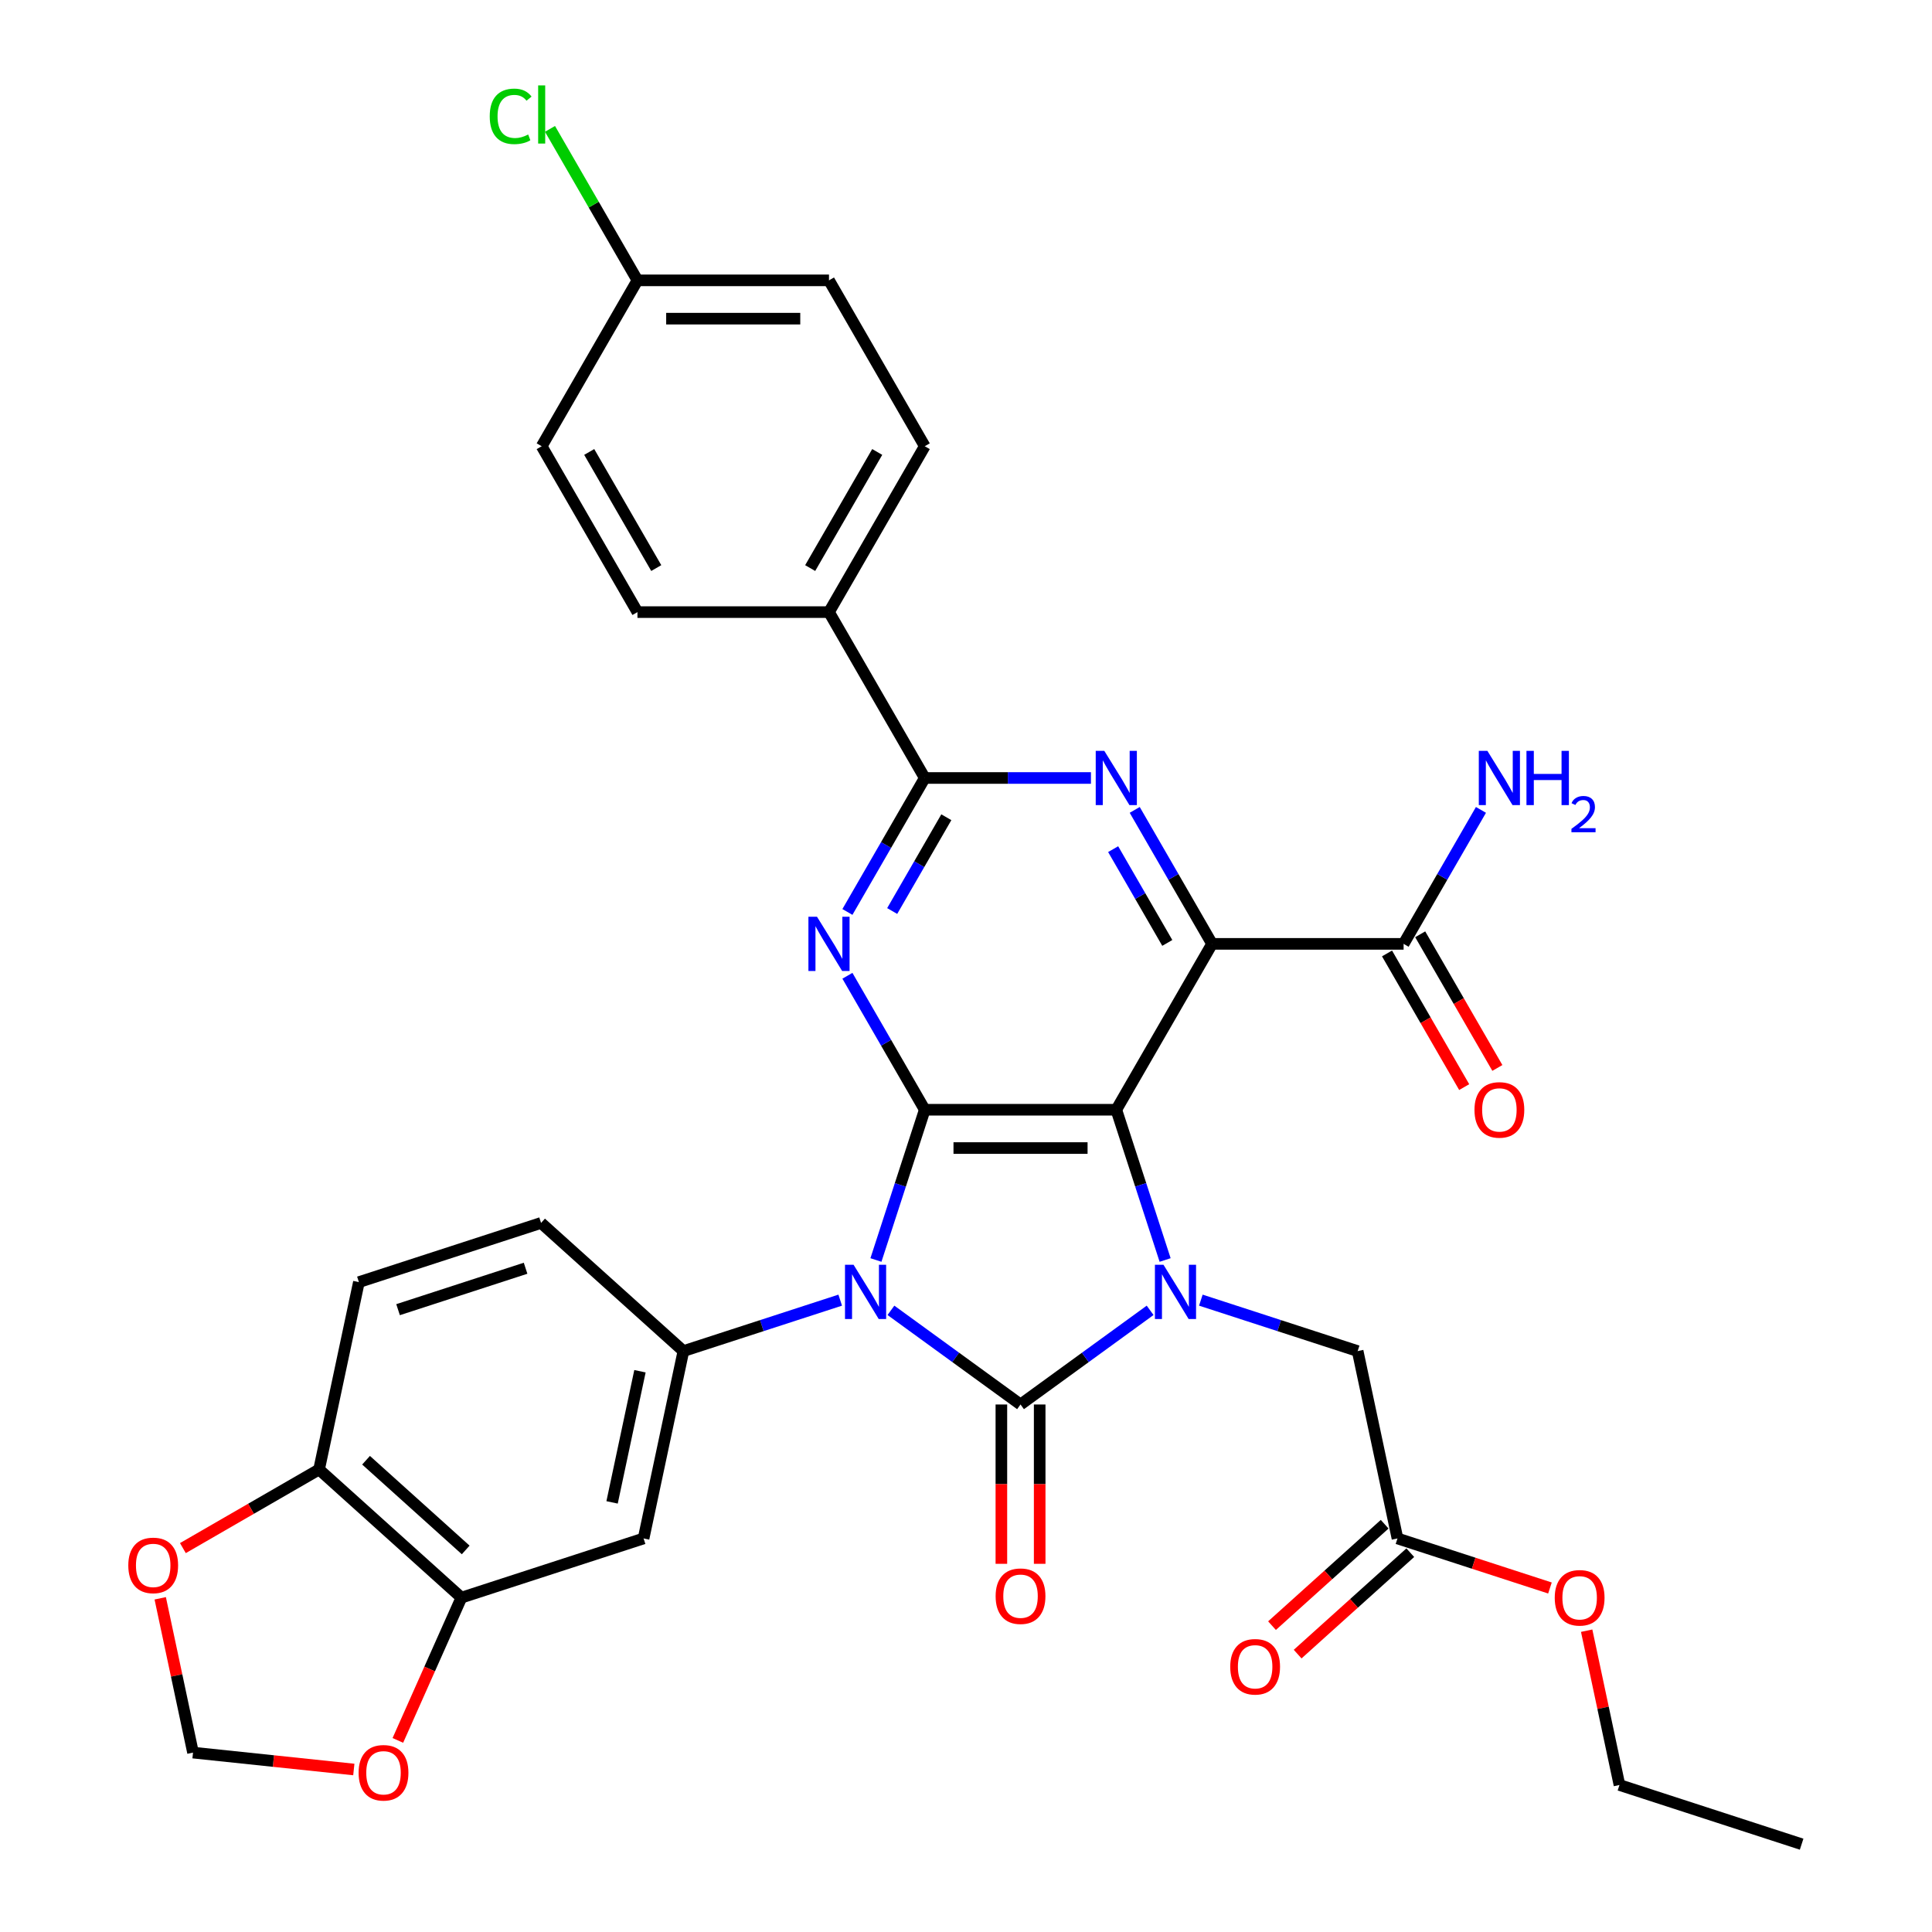 <?xml version='1.0' encoding='iso-8859-1'?>
<svg version='1.1' baseProfile='full'
              xmlns='http://www.w3.org/2000/svg'
                      xmlns:rdkit='http://www.rdkit.org/xml'
                      xmlns:xlink='http://www.w3.org/1999/xlink'
                  xml:space='preserve'
width='1000px' height='1000px' viewBox='0 0 1000 1000'>
<!-- END OF HEADER -->
<rect style='opacity:1.0;fill:#FFFFFF;stroke:none' width='1000' height='1000' x='0' y='0'> </rect>
<path class='bond-0' d='M 461.144,678.226 L 494.684,702.594' style='fill:none;fill-rule:evenodd;stroke:#0000FF;stroke-width:6px;stroke-linecap:butt;stroke-linejoin:miter;stroke-opacity:1' />
<path class='bond-0' d='M 494.684,702.594 L 528.224,726.962' style='fill:none;fill-rule:evenodd;stroke:#000000;stroke-width:6px;stroke-linecap:butt;stroke-linejoin:miter;stroke-opacity:1' />
<path class='bond-2' d='M 453.385,652.172 L 466.019,613.286' style='fill:none;fill-rule:evenodd;stroke:#0000FF;stroke-width:6px;stroke-linecap:butt;stroke-linejoin:miter;stroke-opacity:1' />
<path class='bond-2' d='M 466.019,613.286 L 478.654,574.401' style='fill:none;fill-rule:evenodd;stroke:#000000;stroke-width:6px;stroke-linecap:butt;stroke-linejoin:miter;stroke-opacity:1' />
<path class='bond-8' d='M 434.892,672.954 L 394.311,686.14' style='fill:none;fill-rule:evenodd;stroke:#0000FF;stroke-width:6px;stroke-linecap:butt;stroke-linejoin:miter;stroke-opacity:1' />
<path class='bond-8' d='M 394.311,686.14 L 353.73,699.325' style='fill:none;fill-rule:evenodd;stroke:#000000;stroke-width:6px;stroke-linecap:butt;stroke-linejoin:miter;stroke-opacity:1' />
<path class='bond-3' d='M 528.224,726.962 L 561.764,702.594' style='fill:none;fill-rule:evenodd;stroke:#000000;stroke-width:6px;stroke-linecap:butt;stroke-linejoin:miter;stroke-opacity:1' />
<path class='bond-3' d='M 561.764,702.594 L 595.305,678.226' style='fill:none;fill-rule:evenodd;stroke:#0000FF;stroke-width:6px;stroke-linecap:butt;stroke-linejoin:miter;stroke-opacity:1' />
<path class='bond-13' d='M 518.31,726.962 L 518.31,768.195' style='fill:none;fill-rule:evenodd;stroke:#000000;stroke-width:6px;stroke-linecap:butt;stroke-linejoin:miter;stroke-opacity:1' />
<path class='bond-13' d='M 518.31,768.195 L 518.31,809.427' style='fill:none;fill-rule:evenodd;stroke:#FF0000;stroke-width:6px;stroke-linecap:butt;stroke-linejoin:miter;stroke-opacity:1' />
<path class='bond-13' d='M 538.138,726.962 L 538.138,768.195' style='fill:none;fill-rule:evenodd;stroke:#000000;stroke-width:6px;stroke-linecap:butt;stroke-linejoin:miter;stroke-opacity:1' />
<path class='bond-13' d='M 538.138,768.195 L 538.138,809.427' style='fill:none;fill-rule:evenodd;stroke:#FF0000;stroke-width:6px;stroke-linecap:butt;stroke-linejoin:miter;stroke-opacity:1' />
<path class='bond-1' d='M 577.795,574.401 L 478.654,574.401' style='fill:none;fill-rule:evenodd;stroke:#000000;stroke-width:6px;stroke-linecap:butt;stroke-linejoin:miter;stroke-opacity:1' />
<path class='bond-1' d='M 562.924,594.229 L 493.525,594.229' style='fill:none;fill-rule:evenodd;stroke:#000000;stroke-width:6px;stroke-linecap:butt;stroke-linejoin:miter;stroke-opacity:1' />
<path class='bond-4' d='M 577.795,574.401 L 627.365,488.543' style='fill:none;fill-rule:evenodd;stroke:#000000;stroke-width:6px;stroke-linecap:butt;stroke-linejoin:miter;stroke-opacity:1' />
<path class='bond-34' d='M 577.795,574.401 L 590.429,613.286' style='fill:none;fill-rule:evenodd;stroke:#000000;stroke-width:6px;stroke-linecap:butt;stroke-linejoin:miter;stroke-opacity:1' />
<path class='bond-34' d='M 590.429,613.286 L 603.064,652.172' style='fill:none;fill-rule:evenodd;stroke:#0000FF;stroke-width:6px;stroke-linecap:butt;stroke-linejoin:miter;stroke-opacity:1' />
<path class='bond-5' d='M 478.654,574.401 L 458.637,539.73' style='fill:none;fill-rule:evenodd;stroke:#000000;stroke-width:6px;stroke-linecap:butt;stroke-linejoin:miter;stroke-opacity:1' />
<path class='bond-5' d='M 458.637,539.73 L 438.62,505.059' style='fill:none;fill-rule:evenodd;stroke:#0000FF;stroke-width:6px;stroke-linecap:butt;stroke-linejoin:miter;stroke-opacity:1' />
<path class='bond-11' d='M 621.557,672.954 L 662.138,686.14' style='fill:none;fill-rule:evenodd;stroke:#0000FF;stroke-width:6px;stroke-linecap:butt;stroke-linejoin:miter;stroke-opacity:1' />
<path class='bond-11' d='M 662.138,686.14 L 702.719,699.325' style='fill:none;fill-rule:evenodd;stroke:#000000;stroke-width:6px;stroke-linecap:butt;stroke-linejoin:miter;stroke-opacity:1' />
<path class='bond-9' d='M 627.365,488.543 L 726.505,488.543' style='fill:none;fill-rule:evenodd;stroke:#000000;stroke-width:6px;stroke-linecap:butt;stroke-linejoin:miter;stroke-opacity:1' />
<path class='bond-36' d='M 627.365,488.543 L 607.348,453.872' style='fill:none;fill-rule:evenodd;stroke:#000000;stroke-width:6px;stroke-linecap:butt;stroke-linejoin:miter;stroke-opacity:1' />
<path class='bond-36' d='M 607.348,453.872 L 587.331,419.201' style='fill:none;fill-rule:evenodd;stroke:#0000FF;stroke-width:6px;stroke-linecap:butt;stroke-linejoin:miter;stroke-opacity:1' />
<path class='bond-36' d='M 604.188,488.055 L 590.176,463.786' style='fill:none;fill-rule:evenodd;stroke:#000000;stroke-width:6px;stroke-linecap:butt;stroke-linejoin:miter;stroke-opacity:1' />
<path class='bond-36' d='M 590.176,463.786 L 576.164,439.516' style='fill:none;fill-rule:evenodd;stroke:#0000FF;stroke-width:6px;stroke-linecap:butt;stroke-linejoin:miter;stroke-opacity:1' />
<path class='bond-7' d='M 438.62,472.026 L 458.637,437.355' style='fill:none;fill-rule:evenodd;stroke:#0000FF;stroke-width:6px;stroke-linecap:butt;stroke-linejoin:miter;stroke-opacity:1' />
<path class='bond-7' d='M 458.637,437.355 L 478.654,402.684' style='fill:none;fill-rule:evenodd;stroke:#000000;stroke-width:6px;stroke-linecap:butt;stroke-linejoin:miter;stroke-opacity:1' />
<path class='bond-7' d='M 461.797,471.539 L 475.809,447.269' style='fill:none;fill-rule:evenodd;stroke:#0000FF;stroke-width:6px;stroke-linecap:butt;stroke-linejoin:miter;stroke-opacity:1' />
<path class='bond-7' d='M 475.809,447.269 L 489.821,423' style='fill:none;fill-rule:evenodd;stroke:#000000;stroke-width:6px;stroke-linecap:butt;stroke-linejoin:miter;stroke-opacity:1' />
<path class='bond-6' d='M 564.668,402.684 L 521.661,402.684' style='fill:none;fill-rule:evenodd;stroke:#0000FF;stroke-width:6px;stroke-linecap:butt;stroke-linejoin:miter;stroke-opacity:1' />
<path class='bond-6' d='M 521.661,402.684 L 478.654,402.684' style='fill:none;fill-rule:evenodd;stroke:#000000;stroke-width:6px;stroke-linecap:butt;stroke-linejoin:miter;stroke-opacity:1' />
<path class='bond-14' d='M 478.654,402.684 L 429.084,316.826' style='fill:none;fill-rule:evenodd;stroke:#000000;stroke-width:6px;stroke-linecap:butt;stroke-linejoin:miter;stroke-opacity:1' />
<path class='bond-10' d='M 353.73,699.325 L 333.117,796.299' style='fill:none;fill-rule:evenodd;stroke:#000000;stroke-width:6px;stroke-linecap:butt;stroke-linejoin:miter;stroke-opacity:1' />
<path class='bond-10' d='M 331.243,709.749 L 316.814,777.631' style='fill:none;fill-rule:evenodd;stroke:#000000;stroke-width:6px;stroke-linecap:butt;stroke-linejoin:miter;stroke-opacity:1' />
<path class='bond-19' d='M 353.73,699.325 L 280.054,632.987' style='fill:none;fill-rule:evenodd;stroke:#000000;stroke-width:6px;stroke-linecap:butt;stroke-linejoin:miter;stroke-opacity:1' />
<path class='bond-21' d='M 717.92,493.5 L 737.891,528.091' style='fill:none;fill-rule:evenodd;stroke:#000000;stroke-width:6px;stroke-linecap:butt;stroke-linejoin:miter;stroke-opacity:1' />
<path class='bond-21' d='M 737.891,528.091 L 757.862,562.682' style='fill:none;fill-rule:evenodd;stroke:#FF0000;stroke-width:6px;stroke-linecap:butt;stroke-linejoin:miter;stroke-opacity:1' />
<path class='bond-21' d='M 735.091,483.585 L 755.063,518.177' style='fill:none;fill-rule:evenodd;stroke:#000000;stroke-width:6px;stroke-linecap:butt;stroke-linejoin:miter;stroke-opacity:1' />
<path class='bond-21' d='M 755.063,518.177 L 775.034,552.768' style='fill:none;fill-rule:evenodd;stroke:#FF0000;stroke-width:6px;stroke-linecap:butt;stroke-linejoin:miter;stroke-opacity:1' />
<path class='bond-26' d='M 726.505,488.543 L 746.523,453.872' style='fill:none;fill-rule:evenodd;stroke:#000000;stroke-width:6px;stroke-linecap:butt;stroke-linejoin:miter;stroke-opacity:1' />
<path class='bond-26' d='M 746.523,453.872 L 766.54,419.201' style='fill:none;fill-rule:evenodd;stroke:#0000FF;stroke-width:6px;stroke-linecap:butt;stroke-linejoin:miter;stroke-opacity:1' />
<path class='bond-12' d='M 333.117,796.299 L 238.829,826.935' style='fill:none;fill-rule:evenodd;stroke:#000000;stroke-width:6px;stroke-linecap:butt;stroke-linejoin:miter;stroke-opacity:1' />
<path class='bond-15' d='M 702.719,699.325 L 723.331,796.299' style='fill:none;fill-rule:evenodd;stroke:#000000;stroke-width:6px;stroke-linecap:butt;stroke-linejoin:miter;stroke-opacity:1' />
<path class='bond-17' d='M 238.829,826.935 L 222.379,863.882' style='fill:none;fill-rule:evenodd;stroke:#000000;stroke-width:6px;stroke-linecap:butt;stroke-linejoin:miter;stroke-opacity:1' />
<path class='bond-17' d='M 222.379,863.882 L 205.929,900.829' style='fill:none;fill-rule:evenodd;stroke:#FF0000;stroke-width:6px;stroke-linecap:butt;stroke-linejoin:miter;stroke-opacity:1' />
<path class='bond-35' d='M 238.829,826.935 L 165.153,760.597' style='fill:none;fill-rule:evenodd;stroke:#000000;stroke-width:6px;stroke-linecap:butt;stroke-linejoin:miter;stroke-opacity:1' />
<path class='bond-35' d='M 241.045,802.249 L 189.472,755.813' style='fill:none;fill-rule:evenodd;stroke:#000000;stroke-width:6px;stroke-linecap:butt;stroke-linejoin:miter;stroke-opacity:1' />
<path class='bond-24' d='M 429.084,316.826 L 478.654,230.968' style='fill:none;fill-rule:evenodd;stroke:#000000;stroke-width:6px;stroke-linecap:butt;stroke-linejoin:miter;stroke-opacity:1' />
<path class='bond-24' d='M 419.348,294.033 L 454.047,233.933' style='fill:none;fill-rule:evenodd;stroke:#000000;stroke-width:6px;stroke-linecap:butt;stroke-linejoin:miter;stroke-opacity:1' />
<path class='bond-25' d='M 429.084,316.826 L 329.943,316.826' style='fill:none;fill-rule:evenodd;stroke:#000000;stroke-width:6px;stroke-linecap:butt;stroke-linejoin:miter;stroke-opacity:1' />
<path class='bond-22' d='M 716.698,788.932 L 687.543,815.182' style='fill:none;fill-rule:evenodd;stroke:#000000;stroke-width:6px;stroke-linecap:butt;stroke-linejoin:miter;stroke-opacity:1' />
<path class='bond-22' d='M 687.543,815.182 L 658.389,841.433' style='fill:none;fill-rule:evenodd;stroke:#FF0000;stroke-width:6px;stroke-linecap:butt;stroke-linejoin:miter;stroke-opacity:1' />
<path class='bond-22' d='M 729.965,803.667 L 700.811,829.918' style='fill:none;fill-rule:evenodd;stroke:#000000;stroke-width:6px;stroke-linecap:butt;stroke-linejoin:miter;stroke-opacity:1' />
<path class='bond-22' d='M 700.811,829.918 L 671.656,856.168' style='fill:none;fill-rule:evenodd;stroke:#FF0000;stroke-width:6px;stroke-linecap:butt;stroke-linejoin:miter;stroke-opacity:1' />
<path class='bond-30' d='M 723.331,796.299 L 762.792,809.121' style='fill:none;fill-rule:evenodd;stroke:#000000;stroke-width:6px;stroke-linecap:butt;stroke-linejoin:miter;stroke-opacity:1' />
<path class='bond-30' d='M 762.792,809.121 L 802.253,821.942' style='fill:none;fill-rule:evenodd;stroke:#FF0000;stroke-width:6px;stroke-linecap:butt;stroke-linejoin:miter;stroke-opacity:1' />
<path class='bond-16' d='M 165.153,760.597 L 185.766,663.623' style='fill:none;fill-rule:evenodd;stroke:#000000;stroke-width:6px;stroke-linecap:butt;stroke-linejoin:miter;stroke-opacity:1' />
<path class='bond-18' d='M 165.153,760.597 L 129.908,780.946' style='fill:none;fill-rule:evenodd;stroke:#000000;stroke-width:6px;stroke-linecap:butt;stroke-linejoin:miter;stroke-opacity:1' />
<path class='bond-18' d='M 129.908,780.946 L 94.662,801.296' style='fill:none;fill-rule:evenodd;stroke:#FF0000;stroke-width:6px;stroke-linecap:butt;stroke-linejoin:miter;stroke-opacity:1' />
<path class='bond-20' d='M 183.138,915.89 L 141.523,911.516' style='fill:none;fill-rule:evenodd;stroke:#FF0000;stroke-width:6px;stroke-linecap:butt;stroke-linejoin:miter;stroke-opacity:1' />
<path class='bond-20' d='M 141.523,911.516 L 99.907,907.142' style='fill:none;fill-rule:evenodd;stroke:#000000;stroke-width:6px;stroke-linecap:butt;stroke-linejoin:miter;stroke-opacity:1' />
<path class='bond-37' d='M 82.932,827.279 L 91.42,867.21' style='fill:none;fill-rule:evenodd;stroke:#FF0000;stroke-width:6px;stroke-linecap:butt;stroke-linejoin:miter;stroke-opacity:1' />
<path class='bond-37' d='M 91.42,867.21 L 99.907,907.142' style='fill:none;fill-rule:evenodd;stroke:#000000;stroke-width:6px;stroke-linecap:butt;stroke-linejoin:miter;stroke-opacity:1' />
<path class='bond-23' d='M 280.054,632.987 L 185.766,663.623' style='fill:none;fill-rule:evenodd;stroke:#000000;stroke-width:6px;stroke-linecap:butt;stroke-linejoin:miter;stroke-opacity:1' />
<path class='bond-23' d='M 272.038,656.44 L 206.036,677.885' style='fill:none;fill-rule:evenodd;stroke:#000000;stroke-width:6px;stroke-linecap:butt;stroke-linejoin:miter;stroke-opacity:1' />
<path class='bond-29' d='M 478.654,230.968 L 429.084,145.11' style='fill:none;fill-rule:evenodd;stroke:#000000;stroke-width:6px;stroke-linecap:butt;stroke-linejoin:miter;stroke-opacity:1' />
<path class='bond-28' d='M 329.943,316.826 L 280.373,230.968' style='fill:none;fill-rule:evenodd;stroke:#000000;stroke-width:6px;stroke-linecap:butt;stroke-linejoin:miter;stroke-opacity:1' />
<path class='bond-28' d='M 339.679,294.033 L 304.98,233.933' style='fill:none;fill-rule:evenodd;stroke:#000000;stroke-width:6px;stroke-linecap:butt;stroke-linejoin:miter;stroke-opacity:1' />
<path class='bond-27' d='M 329.943,145.11 L 429.084,145.11' style='fill:none;fill-rule:evenodd;stroke:#000000;stroke-width:6px;stroke-linecap:butt;stroke-linejoin:miter;stroke-opacity:1' />
<path class='bond-27' d='M 344.814,164.938 L 414.213,164.938' style='fill:none;fill-rule:evenodd;stroke:#000000;stroke-width:6px;stroke-linecap:butt;stroke-linejoin:miter;stroke-opacity:1' />
<path class='bond-31' d='M 329.943,145.11 L 307.31,105.907' style='fill:none;fill-rule:evenodd;stroke:#000000;stroke-width:6px;stroke-linecap:butt;stroke-linejoin:miter;stroke-opacity:1' />
<path class='bond-31' d='M 307.31,105.907 L 284.676,66.704' style='fill:none;fill-rule:evenodd;stroke:#00CC00;stroke-width:6px;stroke-linecap:butt;stroke-linejoin:miter;stroke-opacity:1' />
<path class='bond-38' d='M 329.943,145.11 L 280.373,230.968' style='fill:none;fill-rule:evenodd;stroke:#000000;stroke-width:6px;stroke-linecap:butt;stroke-linejoin:miter;stroke-opacity:1' />
<path class='bond-32' d='M 821.257,844.047 L 829.745,883.978' style='fill:none;fill-rule:evenodd;stroke:#FF0000;stroke-width:6px;stroke-linecap:butt;stroke-linejoin:miter;stroke-opacity:1' />
<path class='bond-32' d='M 829.745,883.978 L 838.232,923.909' style='fill:none;fill-rule:evenodd;stroke:#000000;stroke-width:6px;stroke-linecap:butt;stroke-linejoin:miter;stroke-opacity:1' />
<path class='bond-33' d='M 838.232,923.909 L 932.52,954.545' style='fill:none;fill-rule:evenodd;stroke:#000000;stroke-width:6px;stroke-linecap:butt;stroke-linejoin:miter;stroke-opacity:1' />
<path  class='atom-0' d='M 441.812 654.651
L 451.012 669.522
Q 451.924 670.989, 453.391 673.646
Q 454.859 676.303, 454.938 676.462
L 454.938 654.651
L 458.666 654.651
L 458.666 682.727
L 454.819 682.727
L 444.945 666.468
Q 443.795 664.565, 442.565 662.384
Q 441.376 660.203, 441.019 659.528
L 441.019 682.727
L 437.37 682.727
L 437.37 654.651
L 441.812 654.651
' fill='#0000FF'/>
<path  class='atom-4' d='M 602.225 654.651
L 611.425 669.522
Q 612.337 670.989, 613.804 673.646
Q 615.271 676.303, 615.351 676.462
L 615.351 654.651
L 619.078 654.651
L 619.078 682.727
L 615.232 682.727
L 605.357 666.468
Q 604.207 664.565, 602.978 662.384
Q 601.788 660.203, 601.431 659.528
L 601.431 682.727
L 597.783 682.727
L 597.783 654.651
L 602.225 654.651
' fill='#0000FF'/>
<path  class='atom-6' d='M 422.878 474.504
L 432.078 489.375
Q 432.99 490.843, 434.457 493.5
Q 435.925 496.157, 436.004 496.315
L 436.004 474.504
L 439.732 474.504
L 439.732 502.581
L 435.885 502.581
L 426.01 486.322
Q 424.86 484.418, 423.631 482.237
Q 422.441 480.056, 422.085 479.382
L 422.085 502.581
L 418.436 502.581
L 418.436 474.504
L 422.878 474.504
' fill='#0000FF'/>
<path  class='atom-7' d='M 571.588 388.646
L 580.789 403.517
Q 581.701 404.984, 583.168 407.641
Q 584.635 410.298, 584.715 410.457
L 584.715 388.646
L 588.442 388.646
L 588.442 416.723
L 584.596 416.723
L 574.721 400.464
Q 573.571 398.56, 572.342 396.379
Q 571.152 394.198, 570.795 393.524
L 570.795 416.723
L 567.147 416.723
L 567.147 388.646
L 571.588 388.646
' fill='#0000FF'/>
<path  class='atom-14' d='M 515.336 826.182
Q 515.336 819.441, 518.667 815.673
Q 521.998 811.906, 528.224 811.906
Q 534.45 811.906, 537.782 815.673
Q 541.113 819.441, 541.113 826.182
Q 541.113 833.003, 537.742 836.889
Q 534.371 840.736, 528.224 840.736
Q 522.038 840.736, 518.667 836.889
Q 515.336 833.043, 515.336 826.182
M 528.224 837.563
Q 532.507 837.563, 534.807 834.708
Q 537.147 831.813, 537.147 826.182
Q 537.147 820.67, 534.807 817.894
Q 532.507 815.078, 528.224 815.078
Q 523.942 815.078, 521.602 817.854
Q 519.302 820.63, 519.302 826.182
Q 519.302 831.853, 521.602 834.708
Q 523.942 837.563, 528.224 837.563
' fill='#FF0000'/>
<path  class='atom-18' d='M 185.617 917.584
Q 185.617 910.842, 188.948 907.075
Q 192.279 903.308, 198.505 903.308
Q 204.731 903.308, 208.062 907.075
Q 211.393 910.842, 211.393 917.584
Q 211.393 924.405, 208.022 928.291
Q 204.652 932.138, 198.505 932.138
Q 192.319 932.138, 188.948 928.291
Q 185.617 924.444, 185.617 917.584
M 198.505 928.965
Q 202.788 928.965, 205.088 926.11
Q 207.428 923.215, 207.428 917.584
Q 207.428 912.072, 205.088 909.296
Q 202.788 906.48, 198.505 906.48
Q 194.222 906.48, 191.882 909.256
Q 189.582 912.032, 189.582 917.584
Q 189.582 923.255, 191.882 926.11
Q 194.222 928.965, 198.505 928.965
' fill='#FF0000'/>
<path  class='atom-19' d='M 66.407 810.247
Q 66.407 803.505, 69.738 799.738
Q 73.069 795.971, 79.295 795.971
Q 85.521 795.971, 88.852 799.738
Q 92.183 803.505, 92.183 810.247
Q 92.183 817.068, 88.812 820.954
Q 85.442 824.801, 79.295 824.801
Q 73.109 824.801, 69.738 820.954
Q 66.407 817.107, 66.407 810.247
M 79.295 821.628
Q 83.578 821.628, 85.878 818.773
Q 88.218 815.878, 88.218 810.247
Q 88.218 804.735, 85.878 801.959
Q 83.578 799.143, 79.295 799.143
Q 75.012 799.143, 72.672 801.919
Q 70.372 804.695, 70.372 810.247
Q 70.372 815.918, 72.672 818.773
Q 75.012 821.628, 79.295 821.628
' fill='#FF0000'/>
<path  class='atom-22' d='M 763.187 574.48
Q 763.187 567.738, 766.519 563.971
Q 769.85 560.204, 776.076 560.204
Q 782.302 560.204, 785.633 563.971
Q 788.964 567.738, 788.964 574.48
Q 788.964 581.301, 785.593 585.187
Q 782.222 589.034, 776.076 589.034
Q 769.889 589.034, 766.519 585.187
Q 763.187 581.341, 763.187 574.48
M 776.076 585.861
Q 780.359 585.861, 782.659 583.006
Q 784.998 580.111, 784.998 574.48
Q 784.998 568.968, 782.659 566.192
Q 780.359 563.376, 776.076 563.376
Q 771.793 563.376, 769.453 566.152
Q 767.153 568.928, 767.153 574.48
Q 767.153 580.151, 769.453 583.006
Q 771.793 585.861, 776.076 585.861
' fill='#FF0000'/>
<path  class='atom-23' d='M 636.767 862.716
Q 636.767 855.975, 640.099 852.208
Q 643.43 848.44, 649.656 848.44
Q 655.882 848.44, 659.213 852.208
Q 662.544 855.975, 662.544 862.716
Q 662.544 869.537, 659.173 873.424
Q 655.802 877.27, 649.656 877.27
Q 643.469 877.27, 640.099 873.424
Q 636.767 869.577, 636.767 862.716
M 649.656 874.098
Q 653.939 874.098, 656.239 871.243
Q 658.578 868.348, 658.578 862.716
Q 658.578 857.204, 656.239 854.428
Q 653.939 851.613, 649.656 851.613
Q 645.373 851.613, 643.033 854.389
Q 640.733 857.165, 640.733 862.716
Q 640.733 868.387, 643.033 871.243
Q 645.373 874.098, 649.656 874.098
' fill='#FF0000'/>
<path  class='atom-27' d='M 769.87 388.646
L 779.07 403.517
Q 779.982 404.984, 781.449 407.641
Q 782.916 410.298, 782.996 410.457
L 782.996 388.646
L 786.723 388.646
L 786.723 416.723
L 782.877 416.723
L 773.002 400.464
Q 771.852 398.56, 770.623 396.379
Q 769.433 394.198, 769.076 393.524
L 769.076 416.723
L 765.428 416.723
L 765.428 388.646
L 769.87 388.646
' fill='#0000FF'/>
<path  class='atom-27' d='M 790.094 388.646
L 793.901 388.646
L 793.901 400.583
L 808.257 400.583
L 808.257 388.646
L 812.064 388.646
L 812.064 416.723
L 808.257 416.723
L 808.257 403.755
L 793.901 403.755
L 793.901 416.723
L 790.094 416.723
L 790.094 388.646
' fill='#0000FF'/>
<path  class='atom-27' d='M 813.425 415.738
Q 814.105 413.984, 815.728 413.016
Q 817.351 412.021, 819.602 412.021
Q 822.402 412.021, 823.972 413.539
Q 825.543 415.057, 825.543 417.753
Q 825.543 420.501, 823.501 423.066
Q 821.486 425.631, 817.298 428.667
L 825.857 428.667
L 825.857 430.761
L 813.372 430.761
L 813.372 429.007
Q 816.827 426.547, 818.869 424.715
Q 820.936 422.883, 821.931 421.234
Q 822.926 419.585, 822.926 417.884
Q 822.926 416.104, 822.036 415.109
Q 821.146 414.115, 819.602 414.115
Q 818.11 414.115, 817.115 414.717
Q 816.121 415.319, 815.414 416.654
L 813.425 415.738
' fill='#0000FF'/>
<path  class='atom-31' d='M 804.731 827.015
Q 804.731 820.273, 808.063 816.506
Q 811.394 812.738, 817.62 812.738
Q 823.846 812.738, 827.177 816.506
Q 830.508 820.273, 830.508 827.015
Q 830.508 833.835, 827.137 837.722
Q 823.766 841.568, 817.62 841.568
Q 811.433 841.568, 808.063 837.722
Q 804.731 833.875, 804.731 827.015
M 817.62 838.396
Q 821.903 838.396, 824.203 835.541
Q 826.542 832.646, 826.542 827.015
Q 826.542 821.502, 824.203 818.726
Q 821.903 815.911, 817.62 815.911
Q 813.337 815.911, 810.997 818.687
Q 808.697 821.463, 808.697 827.015
Q 808.697 832.685, 810.997 835.541
Q 813.337 838.396, 817.62 838.396
' fill='#FF0000'/>
<path  class='atom-32' d='M 253.486 60.223
Q 253.486 53.243, 256.738 49.595
Q 260.029 45.907, 266.255 45.907
Q 272.045 45.907, 275.138 49.992
L 272.521 52.133
Q 270.261 49.159, 266.255 49.159
Q 262.012 49.159, 259.752 52.014
Q 257.531 54.83, 257.531 60.223
Q 257.531 65.775, 259.831 68.63
Q 262.171 71.485, 266.692 71.485
Q 269.785 71.485, 273.394 69.621
L 274.504 72.596
Q 273.037 73.547, 270.816 74.103
Q 268.595 74.658, 266.136 74.658
Q 260.029 74.658, 256.738 70.93
Q 253.486 67.203, 253.486 60.223
' fill='#00CC00'/>
<path  class='atom-32' d='M 278.549 44.202
L 282.197 44.202
L 282.197 74.301
L 278.549 74.301
L 278.549 44.202
' fill='#00CC00'/>
</svg>
